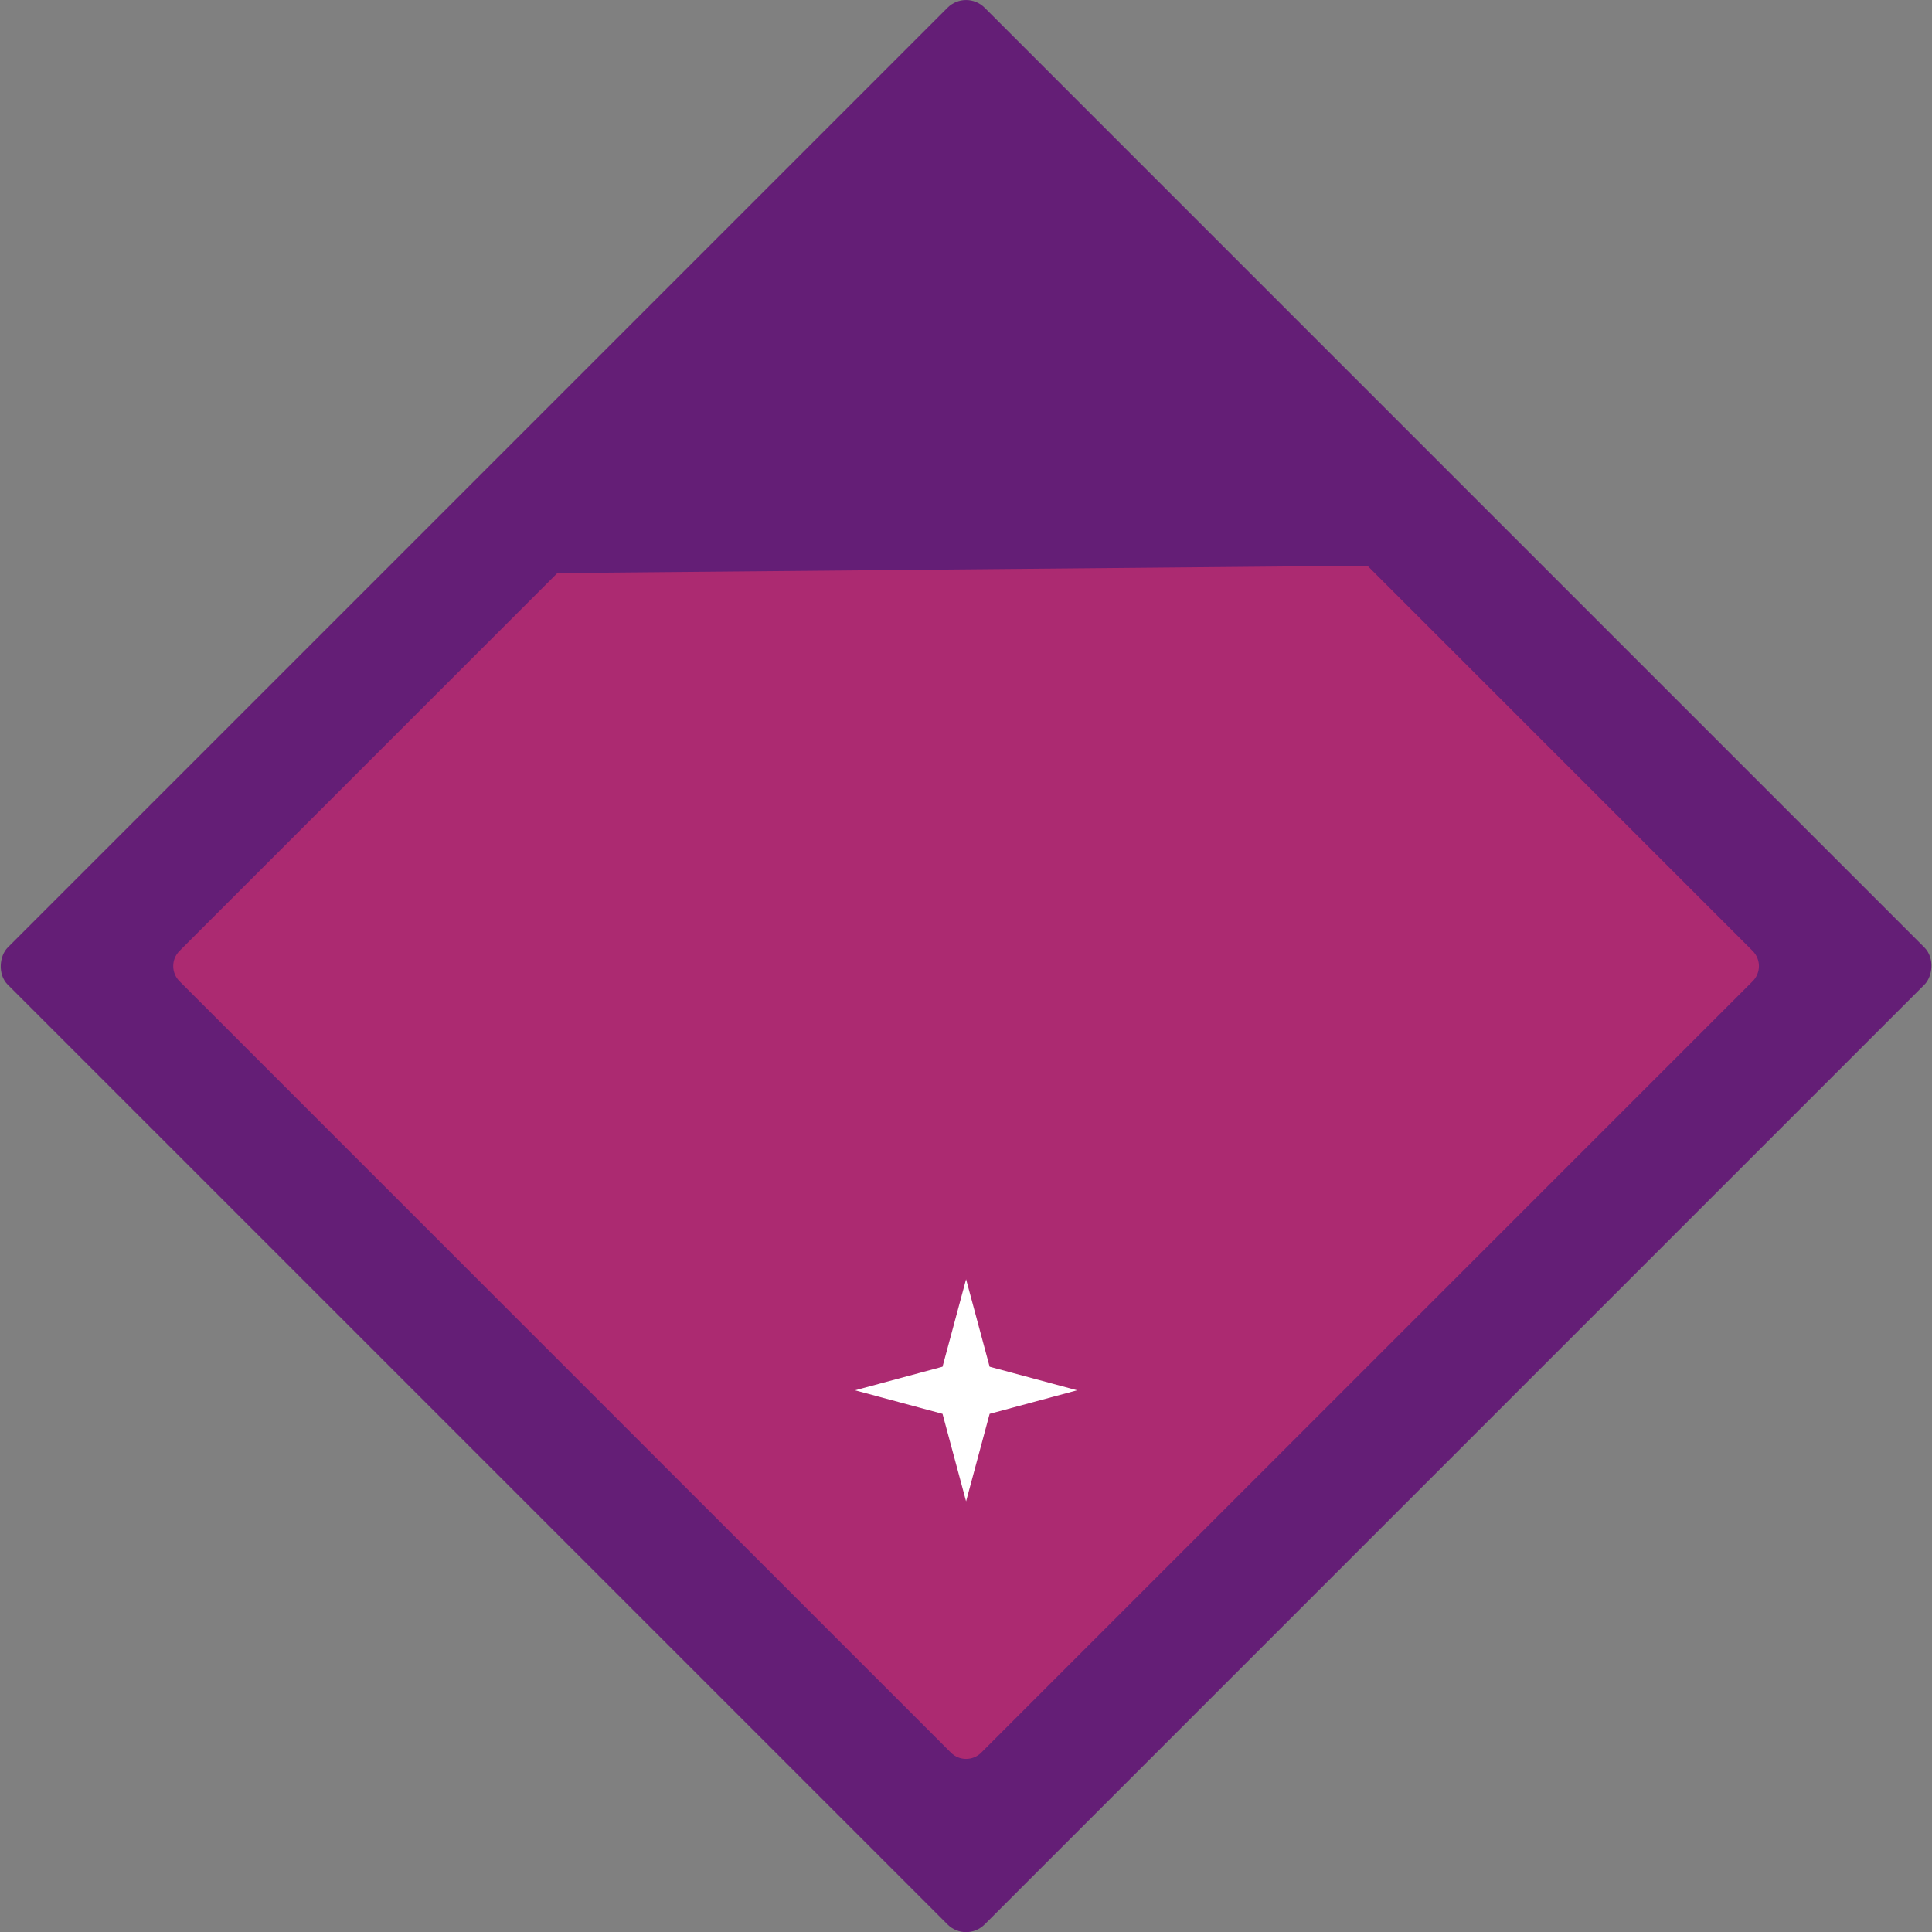 <?xml version="1.0" encoding="UTF-8" standalone="no"?>
<!-- Created with Inkscape (http://www.inkscape.org/) -->

<svg
   width="184.589"
   height="184.6"
   viewBox="0 0 184.589 184.6"
   version="1.1"
   id="svg1265"
   xml:space="preserve"
   inkscape:version="1.3.2 (091e20e, 2023-11-25, custom)"
   sodipodi:docname="pakket_background.svg"
   xmlns:inkscape="http://www.inkscape.org/namespaces/inkscape"
   xmlns:sodipodi="http://sodipodi.sourceforge.net/DTD/sodipodi-0.dtd"
   xmlns="http://www.w3.org/2000/svg"
   xmlns:svg="http://www.w3.org/2000/svg"><rect x="0" y="0" width="184.589" height="184.6" fill="#808080" stroke="none"/><sodipodi:namedview
     id="namedview1267"
     pagecolor="#ffffff"
     bordercolor="#666666"
     borderopacity="1.0"
     inkscape:showpageshadow="2"
     inkscape:pageopacity="0.0"
     inkscape:pagecheckerboard="0"
     inkscape:deskcolor="#d1d1d1"
     inkscape:document-units="px"
     showgrid="false"
     inkscape:zoom="1.4912879"
     inkscape:cx="61.691643"
     inkscape:cy="165.29337"
     inkscape:window-width="1920"
     inkscape:window-height="1017"
     inkscape:window-x="1912"
     inkscape:window-y="-8"
     inkscape:window-maximized="1"
     inkscape:current-layer="g13774" /><defs
     id="defs1262" /><g
     inkscape:label="Layer 1"
     inkscape:groupmode="layer"
     id="layer1"
     transform="translate(-268.574,-386.135)"><g
       id="g13774"><g
         id="g10777"
         transform="matrix(0.4,0,0,0.4,269.608,385.445)"
         style="stroke-width:2.5"><rect
           style="fill:#641e76;fill-opacity:1;stroke:none;stroke-width:5;stroke-linecap:round;stroke-miterlimit:2;stroke-dasharray:none"
           id="rect8699"
           width="330"
           height="330"
           x="160.729"
           y="-161.953"
           rx="6.267"
           transform="rotate(45)" /><path
           id="rect8699-0"
           style="fill:#ac2a71;stroke-width:5;stroke-linecap:round;stroke-miterlimit:2"
           transform="rotate(45)"
           d="m 325.893,-132.365 h 130.107 c 2.849,0 5.143,2.294 5.143,5.143 v 260.54 c 0,2.849 -2.294,5.143 -5.143,5.143 H 195.459 c -2.849,0 -5.143,-2.294 -5.143,-5.143 V 5.7 Z"
           sodipodi:nodetypes="csssssscc" /><path
           sodipodi:type="star"
           style="fill:#ffffff;fill-opacity:1;stroke:none;stroke-width:5;stroke-linecap:round;stroke-miterlimit:2;stroke-dasharray:none"
           id="path10743"
           inkscape:flatsided="false"
           sodipodi:sides="4"
           sodipodi:cx="410.21591"
           sodipodi:cy="301.41733"
           sodipodi:r1="26.521105"
           sodipodi:r2="7.9563317"
           sodipodi:arg1="0"
           sodipodi:arg2="0.78539816"
           inkscape:rounded="0"
           inkscape:randomized="0"
           d="m 436.737,301.417 -20.895,5.626 -5.626,20.895 -5.626,-20.895 -20.895,-5.626 20.895,-5.626 5.626,-20.895 5.626,20.895 z"
           transform="translate(-182.045,32.39)" /></g></g></g></svg>
